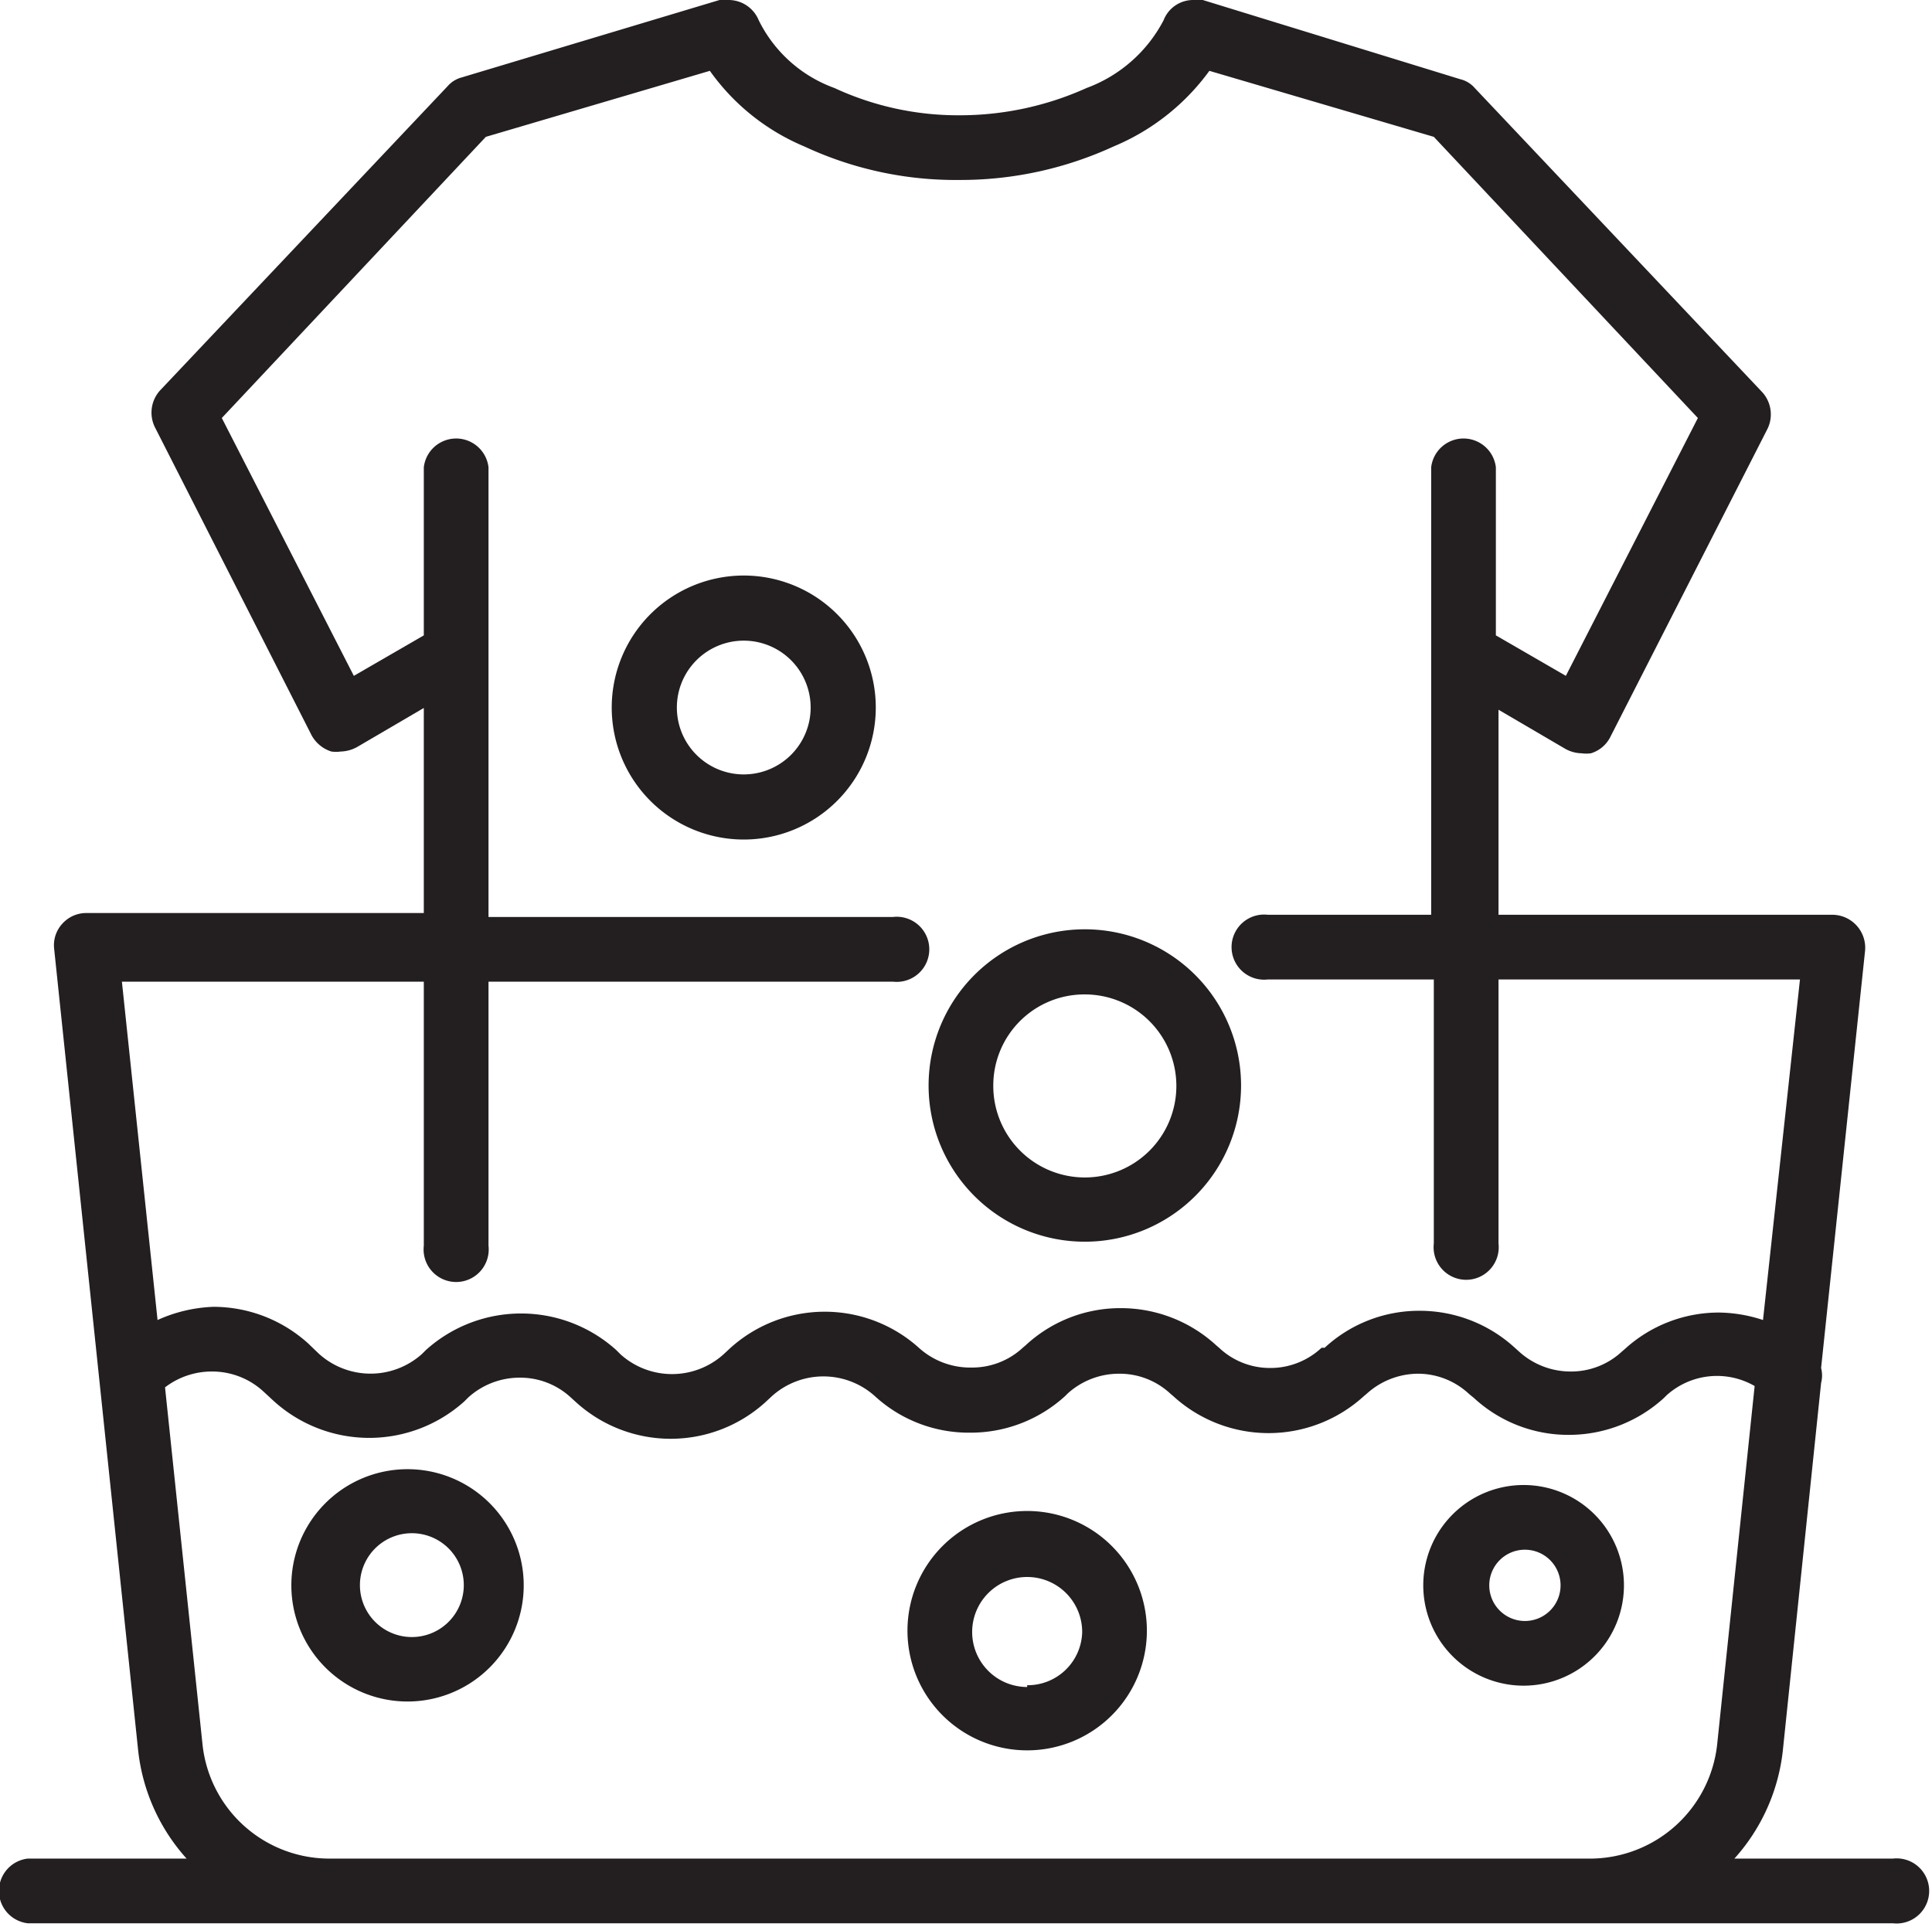 <?xml version="1.0" encoding="UTF-8"?><svg xmlns="http://www.w3.org/2000/svg" xmlns:xlink="http://www.w3.org/1999/xlink" height="43.8" preserveAspectRatio="xMidYMid meet" version="1.0" viewBox="0.1 -0.0 43.9 43.8" width="43.9" zoomAndPan="magnify"><g data-name="Layer 2"><g data-name="Layer 1" fill="#231f20" id="change1_1"><path d="M43.11,42.24h-3.6a4.38,4.38,0,0,0,1.1-2.45l.87-8.36a.67.67,0,0,0,0-.34l1-9.49a.75.75,0,0,0-.73-.81H34.15V16.13l1.52.89a.79.79,0,0,0,.37.1.76.76,0,0,0,.21,0,.73.73,0,0,0,.44-.37l3.57-7a.75.75,0,0,0-.12-.84L33.61,2a.63.63,0,0,0-.33-.2L27.43,0a.76.76,0,0,0-.21,0,.72.72,0,0,0-.68.46A3.24,3.24,0,0,1,24.79,2a7,7,0,0,1-2.88.62A6.68,6.68,0,0,1,19.06,2,3.09,3.09,0,0,1,17.34.46.74.74,0,0,0,16.66,0l-.21,0L10.59,1.76a.64.64,0,0,0-.32.2L3.74,8.87a.75.75,0,0,0-.12.84l3.56,7a.78.78,0,0,0,.45.37.76.76,0,0,0,.21,0,.82.82,0,0,0,.37-.1l1.52-.89v4.66H2.06a.73.73,0,0,0-.55.25.72.72,0,0,0-.18.56L3.24,39.79a4.38,4.38,0,0,0,1.1,2.45H.73a.74.74,0,0,0,0,1.47H43.11a.74.74,0,1,0,0-1.47Zm-6.85,0H7.59A2.9,2.9,0,0,1,4.7,39.63l-.85-8.1a1.75,1.75,0,0,1,1.07-.36,1.72,1.72,0,0,1,1.15.44l.26.24a3.23,3.23,0,0,0,4.32,0l.09-.09a1.74,1.74,0,0,1,1.17-.45,1.69,1.69,0,0,1,1.16.45l.11.1a3.2,3.2,0,0,0,4.32,0l.14-.13a1.75,1.75,0,0,1,2.34,0,3.15,3.15,0,0,0,2.16.83,3.18,3.18,0,0,0,2.16-.83l.06-.06a1.74,1.74,0,0,1,1.17-.45,1.69,1.69,0,0,1,1.16.45l.07.06a3.21,3.21,0,0,0,4.33,0l.06-.05a1.75,1.75,0,0,1,1.17-.46,1.7,1.7,0,0,1,1.16.46l.11.09a3.16,3.16,0,0,0,2.16.84,3.2,3.2,0,0,0,2.16-.84l.06-.06a1.71,1.71,0,0,1,2-.21l-.85,8.13A2.91,2.91,0,0,1,36.26,42.24ZM21.91,4.09a8.31,8.31,0,0,0,3.49-.76,5.13,5.13,0,0,0,2.18-1.72l5.1,1.5,6,6.39-3,5.86-1.59-.92V10.62a.74.74,0,0,0-1.47,0V20.79H28.91a.74.74,0,1,0,0,1.47h3.77v6a.74.74,0,1,0,1.47,0v-6H41L40.16,30a3.29,3.29,0,0,0-1-.17,3.17,3.17,0,0,0-2.14.83l-.07.06a1.69,1.69,0,0,1-1.16.45,1.74,1.74,0,0,1-1.17-.45l-.1-.09a3.2,3.2,0,0,0-2.16-.84,3.16,3.16,0,0,0-2.16.84l-.07,0a1.7,1.7,0,0,1-1.17.46,1.68,1.68,0,0,1-1.16-.46l-.07-.06a3.2,3.2,0,0,0-2.16-.84,3.16,3.16,0,0,0-2.16.84l-.07.06a1.69,1.69,0,0,1-1.16.45A1.74,1.74,0,0,1,21,30.65a3.2,3.2,0,0,0-4.32,0l-.14.13a1.75,1.75,0,0,1-2.34,0l-.1-.1a3.23,3.23,0,0,0-4.32,0l-.09.09a1.75,1.75,0,0,1-2.34,0l-.25-.24a3.21,3.21,0,0,0-2.15-.83A3.35,3.35,0,0,0,3.68,30l-.81-7.69H9.73v6a.74.74,0,1,0,1.47,0v-6h9.19a.74.74,0,1,0,0-1.47H11.2V10.62a.74.74,0,0,0-1.47,0v3.82l-1.59.92-3-5.86,6-6.39,5.09-1.5a5,5,0,0,0,2.15,1.72A8.13,8.13,0,0,0,21.91,4.09Z"/><path d="M14,16.08a3,3,0,1,0,3-3A3,3,0,0,0,14,16.08Zm3-1.52a1.52,1.52,0,1,1-1.52,1.52A1.52,1.52,0,0,1,17,14.56Z"/><path d="M23.44,34.34a2.72,2.72,0,1,0,2.72,2.72A2.72,2.72,0,0,0,23.44,34.34Zm0,4a1.25,1.25,0,1,1,1.25-1.24A1.24,1.24,0,0,1,23.44,38.3Z"/><path d="M9.35,33.39A2.64,2.64,0,1,0,12,36,2.64,2.64,0,0,0,9.35,33.39Zm0,1.46a1.18,1.18,0,1,1,0,2.35,1.18,1.18,0,0,1,0-2.35Z"/><path d="M24.75,28.22a3.55,3.55,0,1,0-3.55-3.55A3.55,3.55,0,0,0,24.75,28.22Zm0-5.62a2.08,2.08,0,1,1-2.08,2.07A2.07,2.07,0,0,1,24.75,22.6Z"/><path d="M34.75,33.75A2.28,2.28,0,1,0,37,36,2.28,2.28,0,0,0,34.75,33.75Zm0,3.09a.81.81,0,0,1,0-1.62.81.81,0,0,1,0,1.62Z"/></g></g></svg>
